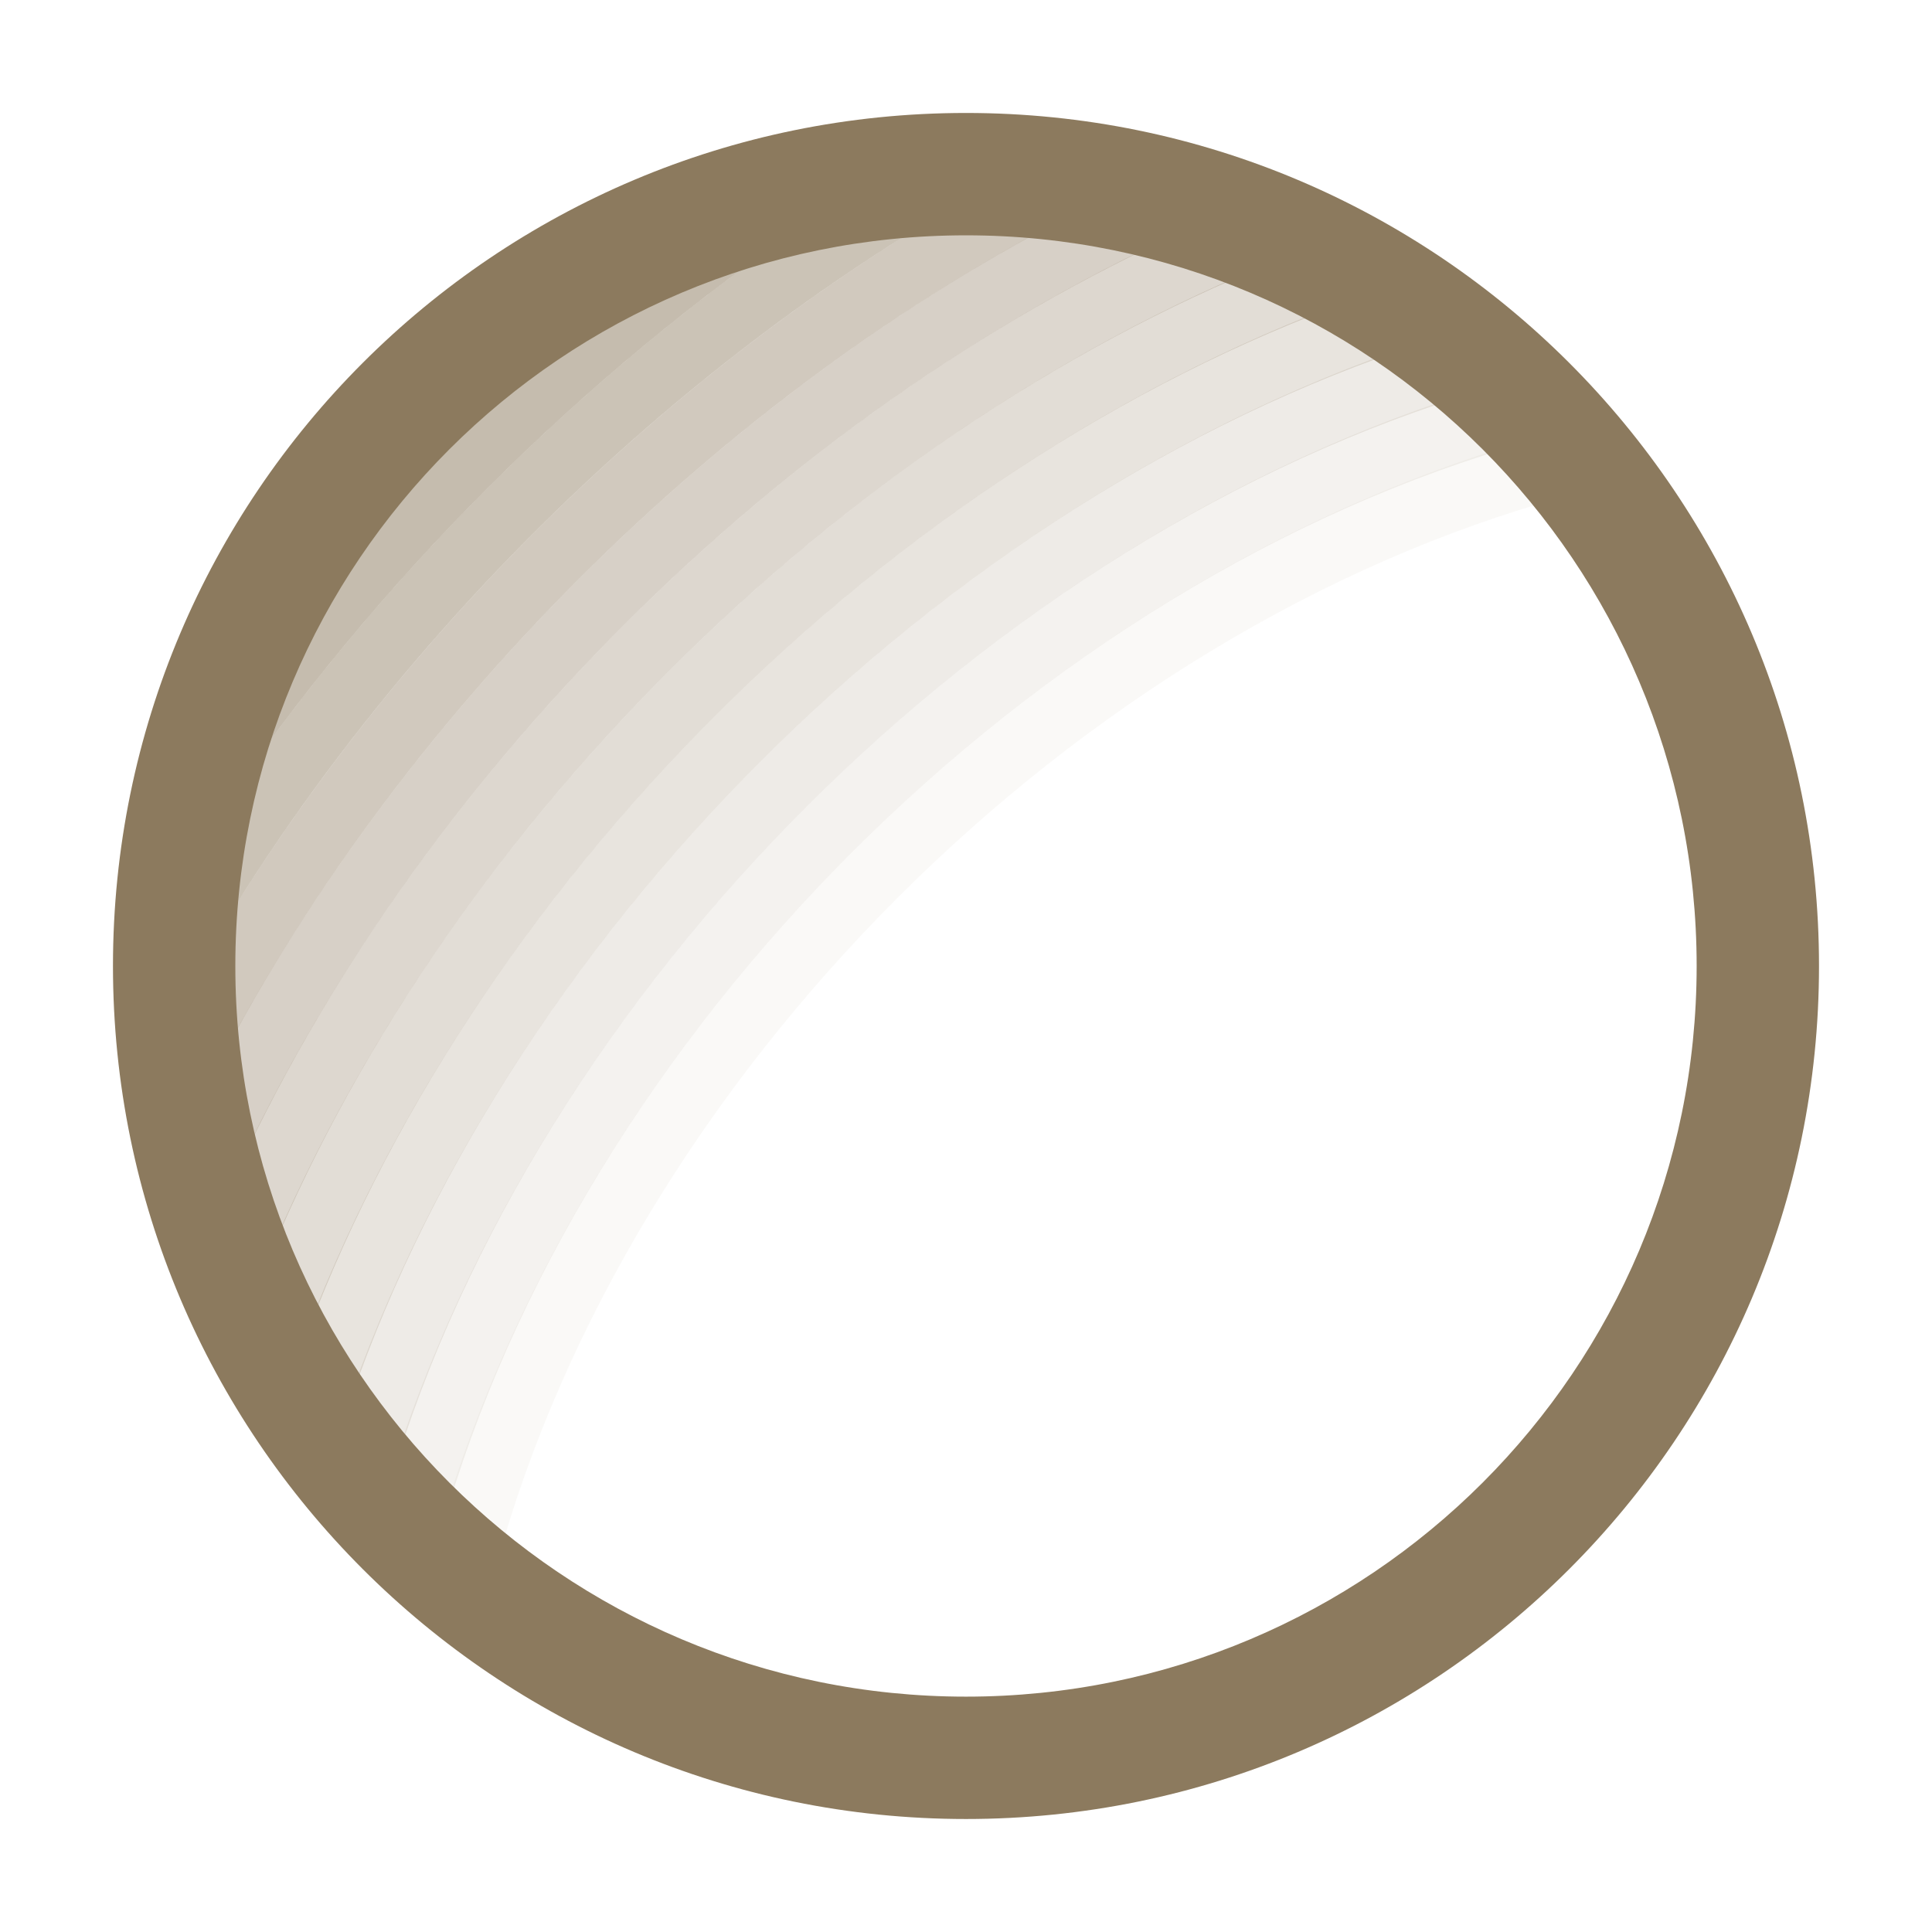 <svg width="512" height="512" viewBox="0 0 512 512" fill="none" xmlns="http://www.w3.org/2000/svg">
<path opacity="0.05" fill-rule="evenodd" clip-rule="evenodd" d="M415.125 131.475C285.292 166.884 166.89 285.286 131.481 415.119L115.016 410.628C152.015 274.966 274.972 152.009 410.634 115.01L415.125 131.475Z" fill="#8C7A5E"/>
<path opacity="0.1" fill-rule="evenodd" clip-rule="evenodd" d="M405.529 116.977C274.241 153.785 153.792 274.235 116.984 405.522L100.551 400.915C138.967 263.892 263.899 138.96 400.922 100.544L405.529 116.977Z" fill="#8C7A5E"/>
<path opacity="0.15" fill-rule="evenodd" clip-rule="evenodd" d="M393.218 103.273C262.517 142.063 142.26 262.254 103.357 392.943L87 388.074C127.548 251.859 252.129 127.343 388.362 86.911L393.218 103.273Z" fill="#8C7A5E"/>
<path opacity="0.2" fill-rule="evenodd" clip-rule="evenodd" d="M377.063 90.852C249.555 132.323 132.409 249.443 90.896 376.947L74.668 371.663C117.871 238.971 239.085 117.781 371.785 74.623L377.063 90.852Z" fill="#8C7A5E"/>
<path opacity="0.25" fill-rule="evenodd" clip-rule="evenodd" d="M359.085 79.314C236.234 123.374 123.696 235.819 79.478 358.649L63.42 352.869C109.363 225.249 225.674 109.03 353.323 63.249L359.085 79.314Z" fill="#8C7A5E"/>
<path opacity="0.3" fill-rule="evenodd" clip-rule="evenodd" d="M337.996 69.332C221.868 115.871 116.042 221.651 69.427 337.767L53.589 331.409C101.94 210.97 211.192 101.763 331.647 53.49L337.996 69.332Z" fill="#8C7A5E"/>
<path opacity="0.35" fill-rule="evenodd" clip-rule="evenodd" d="M314.275 61.055C206.894 109.346 109.603 206.576 61.212 313.937L45.653 306.924C95.756 195.764 196.091 95.491 307.275 45.49L314.275 61.055Z" fill="#8C7A5E"/>
<path opacity="0.4" fill-rule="evenodd" clip-rule="evenodd" d="M286.963 55.325C190.916 104.146 104.378 190.638 55.482 286.668L40.273 278.924C90.807 179.677 179.962 90.569 279.23 40.111L286.963 55.325Z" fill="#8C7A5E"/>
<path opacity="0.45" fill-rule="evenodd" clip-rule="evenodd" d="M254.705 53.503C173.632 100.589 100.817 173.367 53.674 254.423L38.921 245.842C87.553 162.227 162.499 87.319 246.134 38.745L254.705 53.503Z" fill="#8C7A5E"/>
<path opacity="0.5" fill-rule="evenodd" clip-rule="evenodd" d="M215.179 58.193C154.27 99.35 99.322 154.303 58.173 215.215L44.031 205.661C86.402 142.941 142.907 86.43 205.623 44.052L215.179 58.193Z" fill="#8C7A5E"/>
<path fill-rule="evenodd" clip-rule="evenodd" d="M29.938 255.996C29.938 131.147 131.148 29.936 255.997 29.936C380.845 29.936 482.056 131.147 482.056 255.996C482.056 380.844 380.845 482.055 255.997 482.055C131.148 482.055 29.938 380.844 29.938 255.996ZM255.997 62.363C149.057 62.363 62.364 149.056 62.364 255.996C62.364 362.935 149.057 449.628 255.997 449.628C362.936 449.628 449.63 362.935 449.63 255.996C449.63 149.056 362.936 62.363 255.997 62.363Z" fill="#8C7A5E"/>
</svg>
